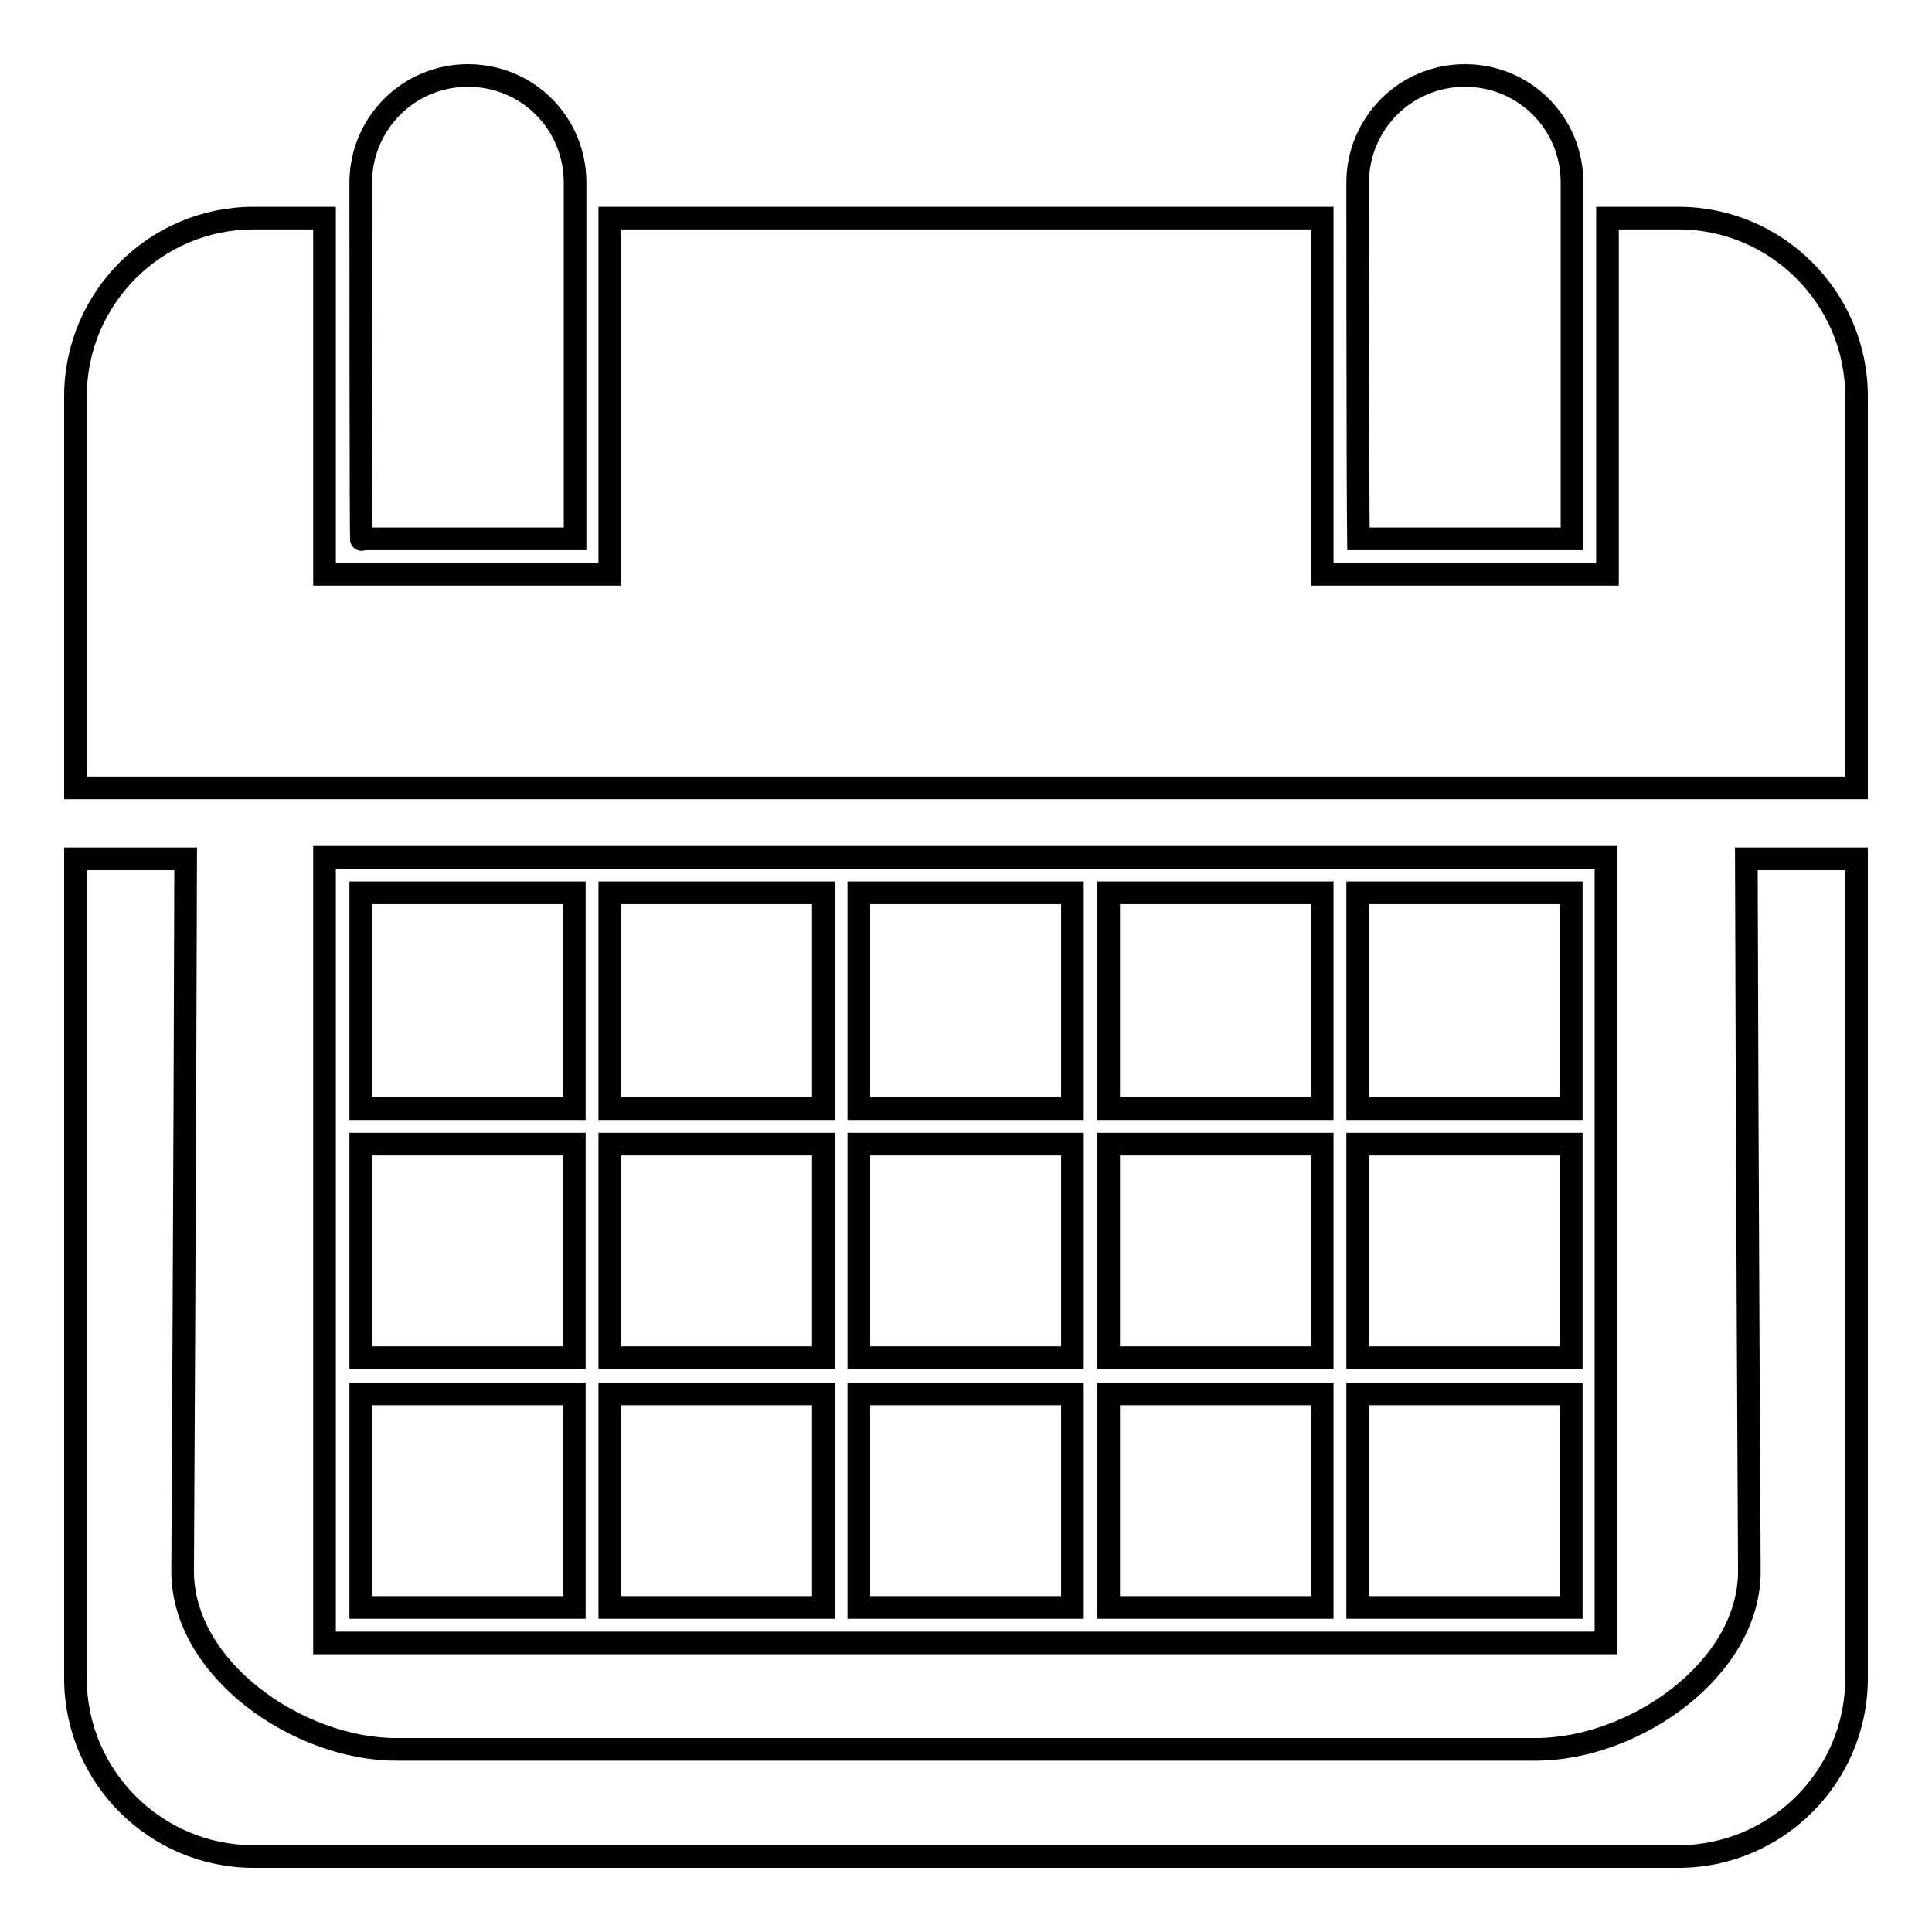 <?xml version="1.0" encoding="utf-8"?>
<!-- Svg Vector Icons : http://www.onlinewebfonts.com/icon -->
<!DOCTYPE svg PUBLIC "-//W3C//DTD SVG 1.1//EN" "http://www.w3.org/Graphics/SVG/1.1/DTD/svg11.dtd">
<svg version="1.1" xmlns="http://www.w3.org/2000/svg" xmlns:xlink="http://www.w3.org/1999/xlink" x="0px" y="0px" viewBox="0 0 256 256" enable-background="new 0 0 256 256" xml:space="preserve">
<g><g><path stroke-width="3" fill-opacity="0" stroke="#000000"  d="M222.4,246H33.6c-13,0-23.6-10.6-23.6-23.6V113.8h14.6c-0.1,41-0.4,94.4-0.4,94.4c0,13,15.3,23.6,28.3,23.6h151c13,0,28.3-10.6,28.3-23.6c0,0-0.3-54.6-0.4-94.4H246v108.6C246,235.4,235.4,246,222.4,246z M80.8,113.6h28.3h4.7h28.3h4.7h28.3h4.7h28.3h4.7v104.1h-4.7h-28.3h-4.7h-28.3h-4.7h-28.3h-4.7H80.8h-4.7H47.8H43V113.6h4.7h28.3H80.8z M179.9,213h28.3v-28.3h-28.3V213z M179.9,179.9h28.3v-28.3h-28.3V179.9z M179.9,146.9h28.3v-28.6h-28.3V146.9z M146.9,213h28.3v-28.3h-28.3V213z M146.9,179.9h28.3v-28.3h-28.3V179.9z M146.9,146.9h28.3v-28.6h-28.3V146.9z M113.8,213h28.3v-28.3h-28.3V213z M113.8,179.9h28.3v-28.3h-28.3V179.9z M113.8,146.9h28.3v-28.6h-28.3V146.9z M80.8,213h28.3v-28.3H80.8V213z M80.8,179.9h28.3v-28.3H80.8V179.9z M80.8,146.9h28.3v-28.6H80.8V146.9z M47.8,213h28.3v-28.3H47.8V213z M47.8,179.9h28.3v-28.3H47.8V179.9z M47.8,146.9h28.3v-28.6H47.8V146.9z M10,52.5c0-13,10.6-23.6,23.6-23.6H43v47.2c18.9,0,18.2,0,37.8,0V28.9h94.4v47.2c18.2,0,18.2,0,37.8,0V28.9h9.4c13,0,23.6,10.6,23.6,23.6v51.9c-101,0-122.7,0-236,0V52.5L10,52.5z M179.9,24.2c0-7.8,6.3-14.2,14.2-14.2s14.2,6.3,14.2,14.2v47.2c0,0-10.8,0-28.3,0C179.9,63.3,179.9,24.2,179.9,24.2z M47.8,24.2c0-7.8,6.3-14.2,14.2-14.2s14.2,6.3,14.2,14.2v47.2c0,0-15.5,0-28.3,0C47.8,74.1,47.8,24.2,47.8,24.2z"/></g></g>
</svg>